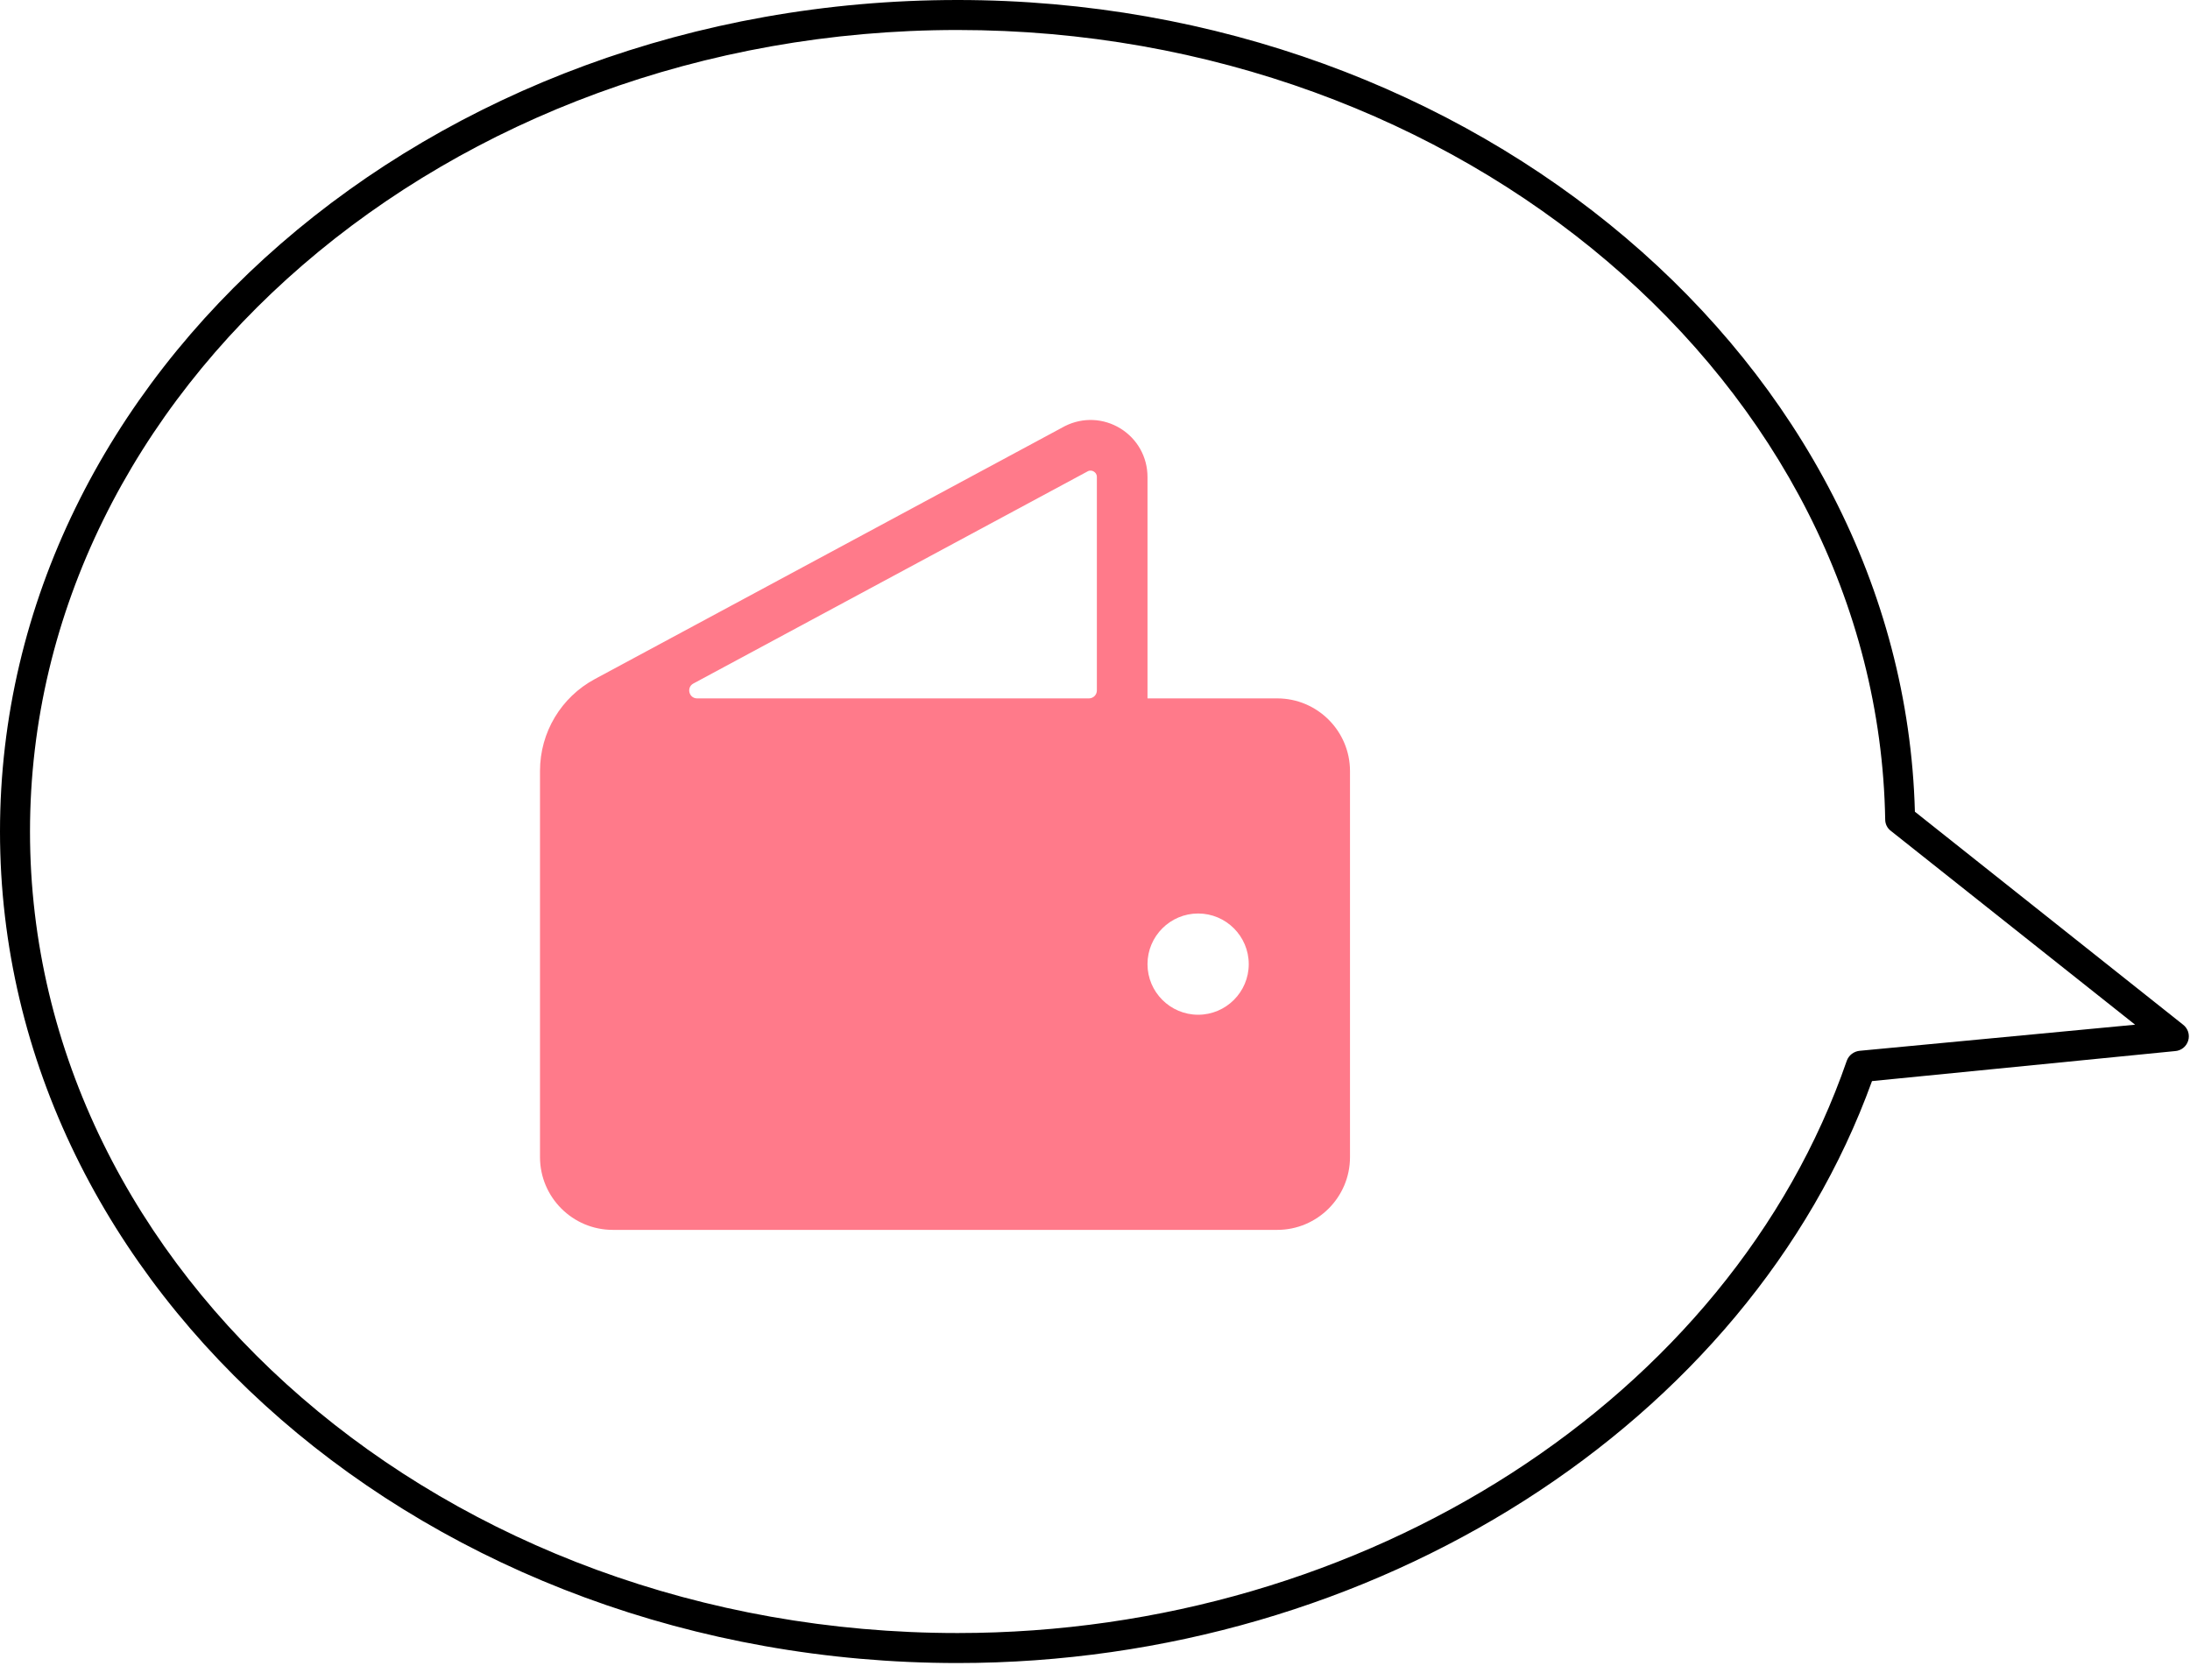<?xml version="1.0" encoding="UTF-8"?> <svg xmlns="http://www.w3.org/2000/svg" width="73" height="56" viewBox="0 0 73 56" fill="none"> <path d="M31.92 55.44C14.32 55.44 0 43.01 0 27.72C0 12.43 14.32 0 31.92 0C49.17 0 63.43 12.12 63.83 27.06L72.77 34.16C72.849 34.221 72.907 34.304 72.938 34.398C72.968 34.493 72.969 34.595 72.94 34.69C72.911 34.786 72.854 34.872 72.775 34.934C72.697 34.997 72.6 35.034 72.5 35.04L62.4 36.04C58.27 47.46 45.8 55.44 31.92 55.44ZM31.92 1C14.92 1 1 13 1 27.72C1 42.44 14.87 54.44 31.92 54.44C45.5 54.44 57.68 46.6 61.56 35.36C61.593 35.27 61.651 35.191 61.727 35.133C61.804 35.075 61.895 35.039 61.99 35.03L71.17 34.16L63.03 27.7C62.971 27.656 62.923 27.599 62.89 27.533C62.857 27.467 62.84 27.394 62.84 27.32C62.59 12.81 48.72 1 31.92 1Z" fill="black"></path> <path d="M42.574 23.282H38.25V15.9C38.25 15.237 37.913 14.634 37.35 14.285C36.786 13.937 36.095 13.906 35.503 14.202C35.495 14.206 35.487 14.21 35.48 14.214L19.829 22.637C18.701 23.244 18 24.417 18 25.699V38.574C18 39.912 19.088 41 20.426 41H42.574C43.912 41 45 39.912 45 38.574V25.707C45 24.37 43.912 23.282 42.574 23.282ZM36.299 23.282H23.238C22.964 23.282 22.872 22.916 23.113 22.786L36.265 15.708C36.348 15.669 36.418 15.693 36.462 15.721C36.508 15.749 36.562 15.803 36.562 15.9V23.018C36.562 23.163 36.444 23.282 36.299 23.282ZM39.938 33.828C39.007 33.828 38.25 33.071 38.25 32.141C38.25 31.21 39.007 30.453 39.938 30.453C40.868 30.453 41.625 31.21 41.625 32.141C41.625 33.071 40.868 33.828 39.938 33.828Z" fill="#FF7A8A"></path> </svg> 